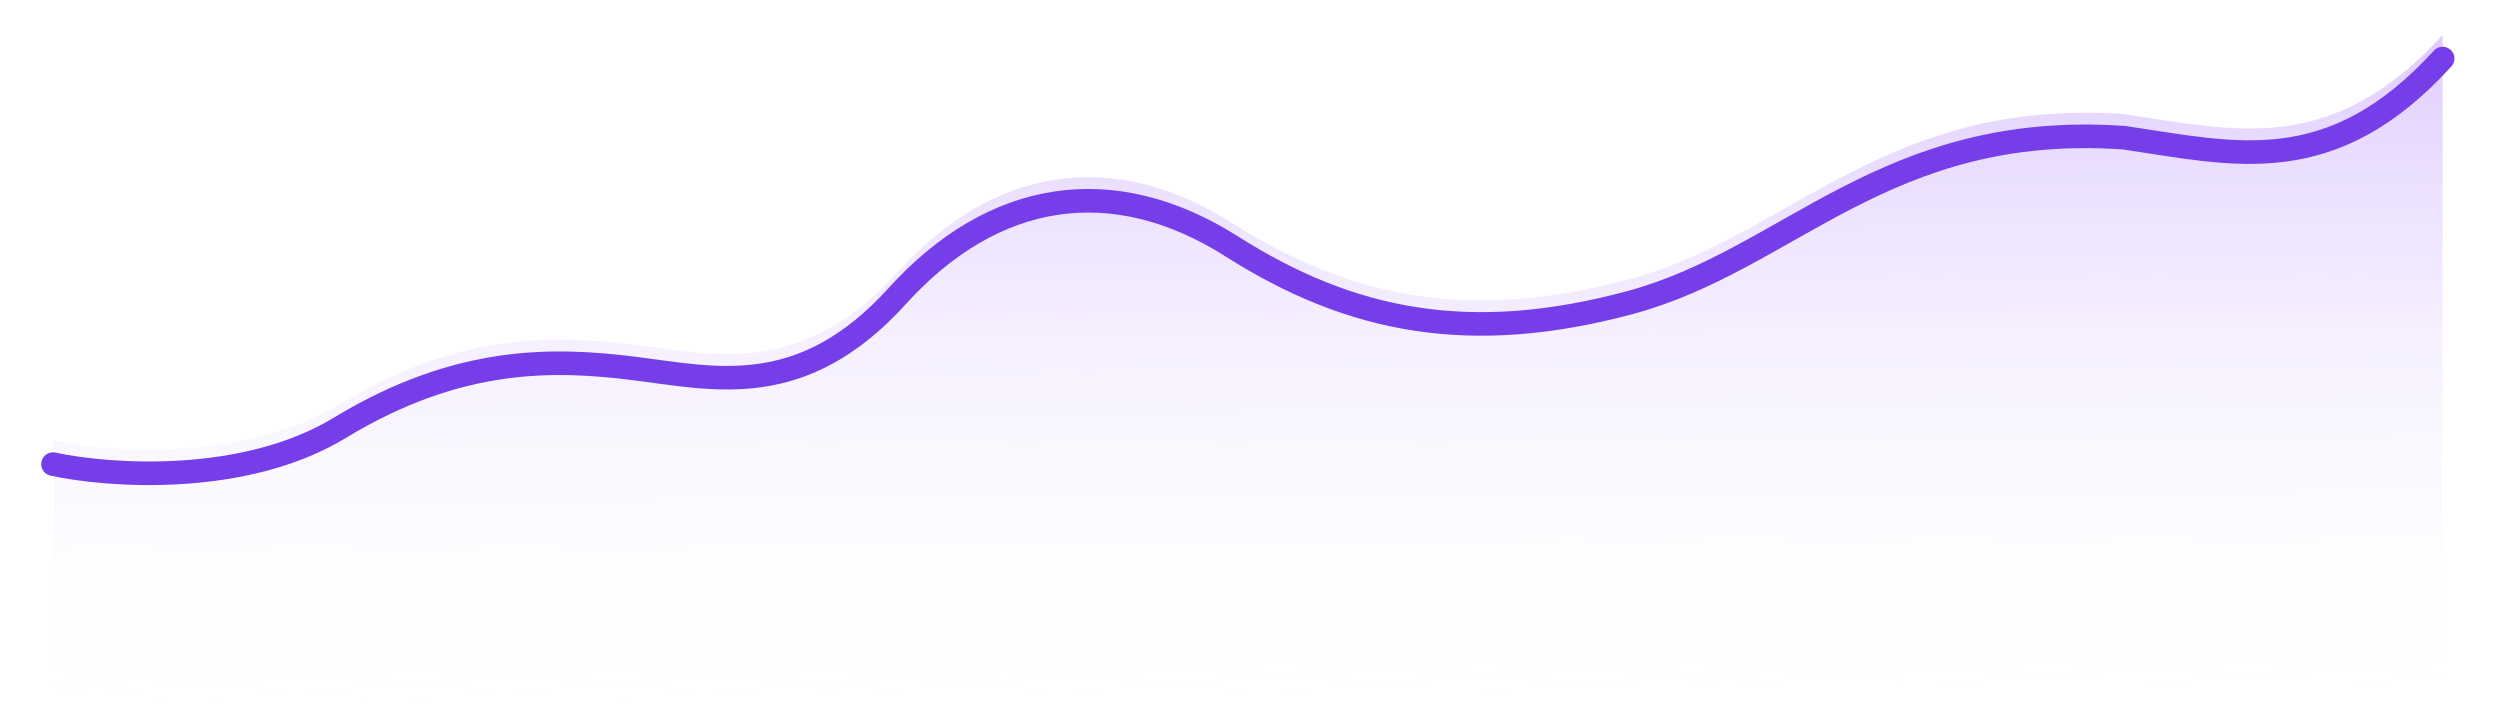 <svg width="318" height="90" viewBox="0 0 318 90" fill="none" xmlns="http://www.w3.org/2000/svg">
<path d="M43.217 51.422C31.059 58.803 13.834 57.573 6.742 56.035V89.859L310.703 86.51V4.448C296.518 19.966 284.359 16.611 270.175 14.514C239.779 12.417 227.62 30.032 207.356 35.484C187.092 40.937 171.894 38.001 156.696 28.355C141.498 18.708 126.3 21.225 114.141 34.646C101.983 48.067 90.838 45.131 80.706 43.873C70.574 42.614 58.415 42.195 43.217 51.422Z" fill="url(#paint0_linear_5845_166)"/>
<g filter="url(#filter0_d_5845_166)">
<path d="M6.742 56.035C13.834 57.573 31.059 58.803 43.217 51.422C58.415 42.195 70.574 42.614 80.706 43.873C90.838 45.131 101.983 48.067 114.141 34.646C126.3 21.225 141.498 18.708 156.696 28.355C171.894 38.001 187.092 40.937 207.356 35.484C227.62 30.032 239.779 12.417 270.175 14.514C284.359 16.611 296.518 19.966 310.703 4.448" stroke="#753EE9" stroke-width="3" stroke-linecap="round"/>
</g>
<defs>
<filter id="filter0_d_5845_166" x="0.242" y="0.948" width="316.961" height="65.754" filterUnits="userSpaceOnUse" color-interpolation-filters="sRGB">
<feFlood flood-opacity="0" result="BackgroundImageFix"/>
<feColorMatrix in="SourceAlpha" type="matrix" values="0 0 0 0 0 0 0 0 0 0 0 0 0 0 0 0 0 0 127 0" result="hardAlpha"/>
<feOffset dy="3"/>
<feGaussianBlur stdDeviation="2.5"/>
<feColorMatrix type="matrix" values="0 0 0 0 0 0 0 0 0 0 0 0 0 0 0 0 0 0 0.1 0"/>
<feBlend mode="normal" in2="BackgroundImageFix" result="effect1_dropShadow_5845_166"/>
<feBlend mode="normal" in="SourceGraphic" in2="effect1_dropShadow_5845_166" result="shape"/>
</filter>
<linearGradient id="paint0_linear_5845_166" x1="158.722" y1="89.859" x2="158.304" y2="4.448" gradientUnits="userSpaceOnUse">
<stop stop-color="white" stop-opacity="0"/>
<stop offset="0.984" stop-color="#D2B7FE" stop-opacity="0.7"/>
</linearGradient>
</defs>
</svg>
